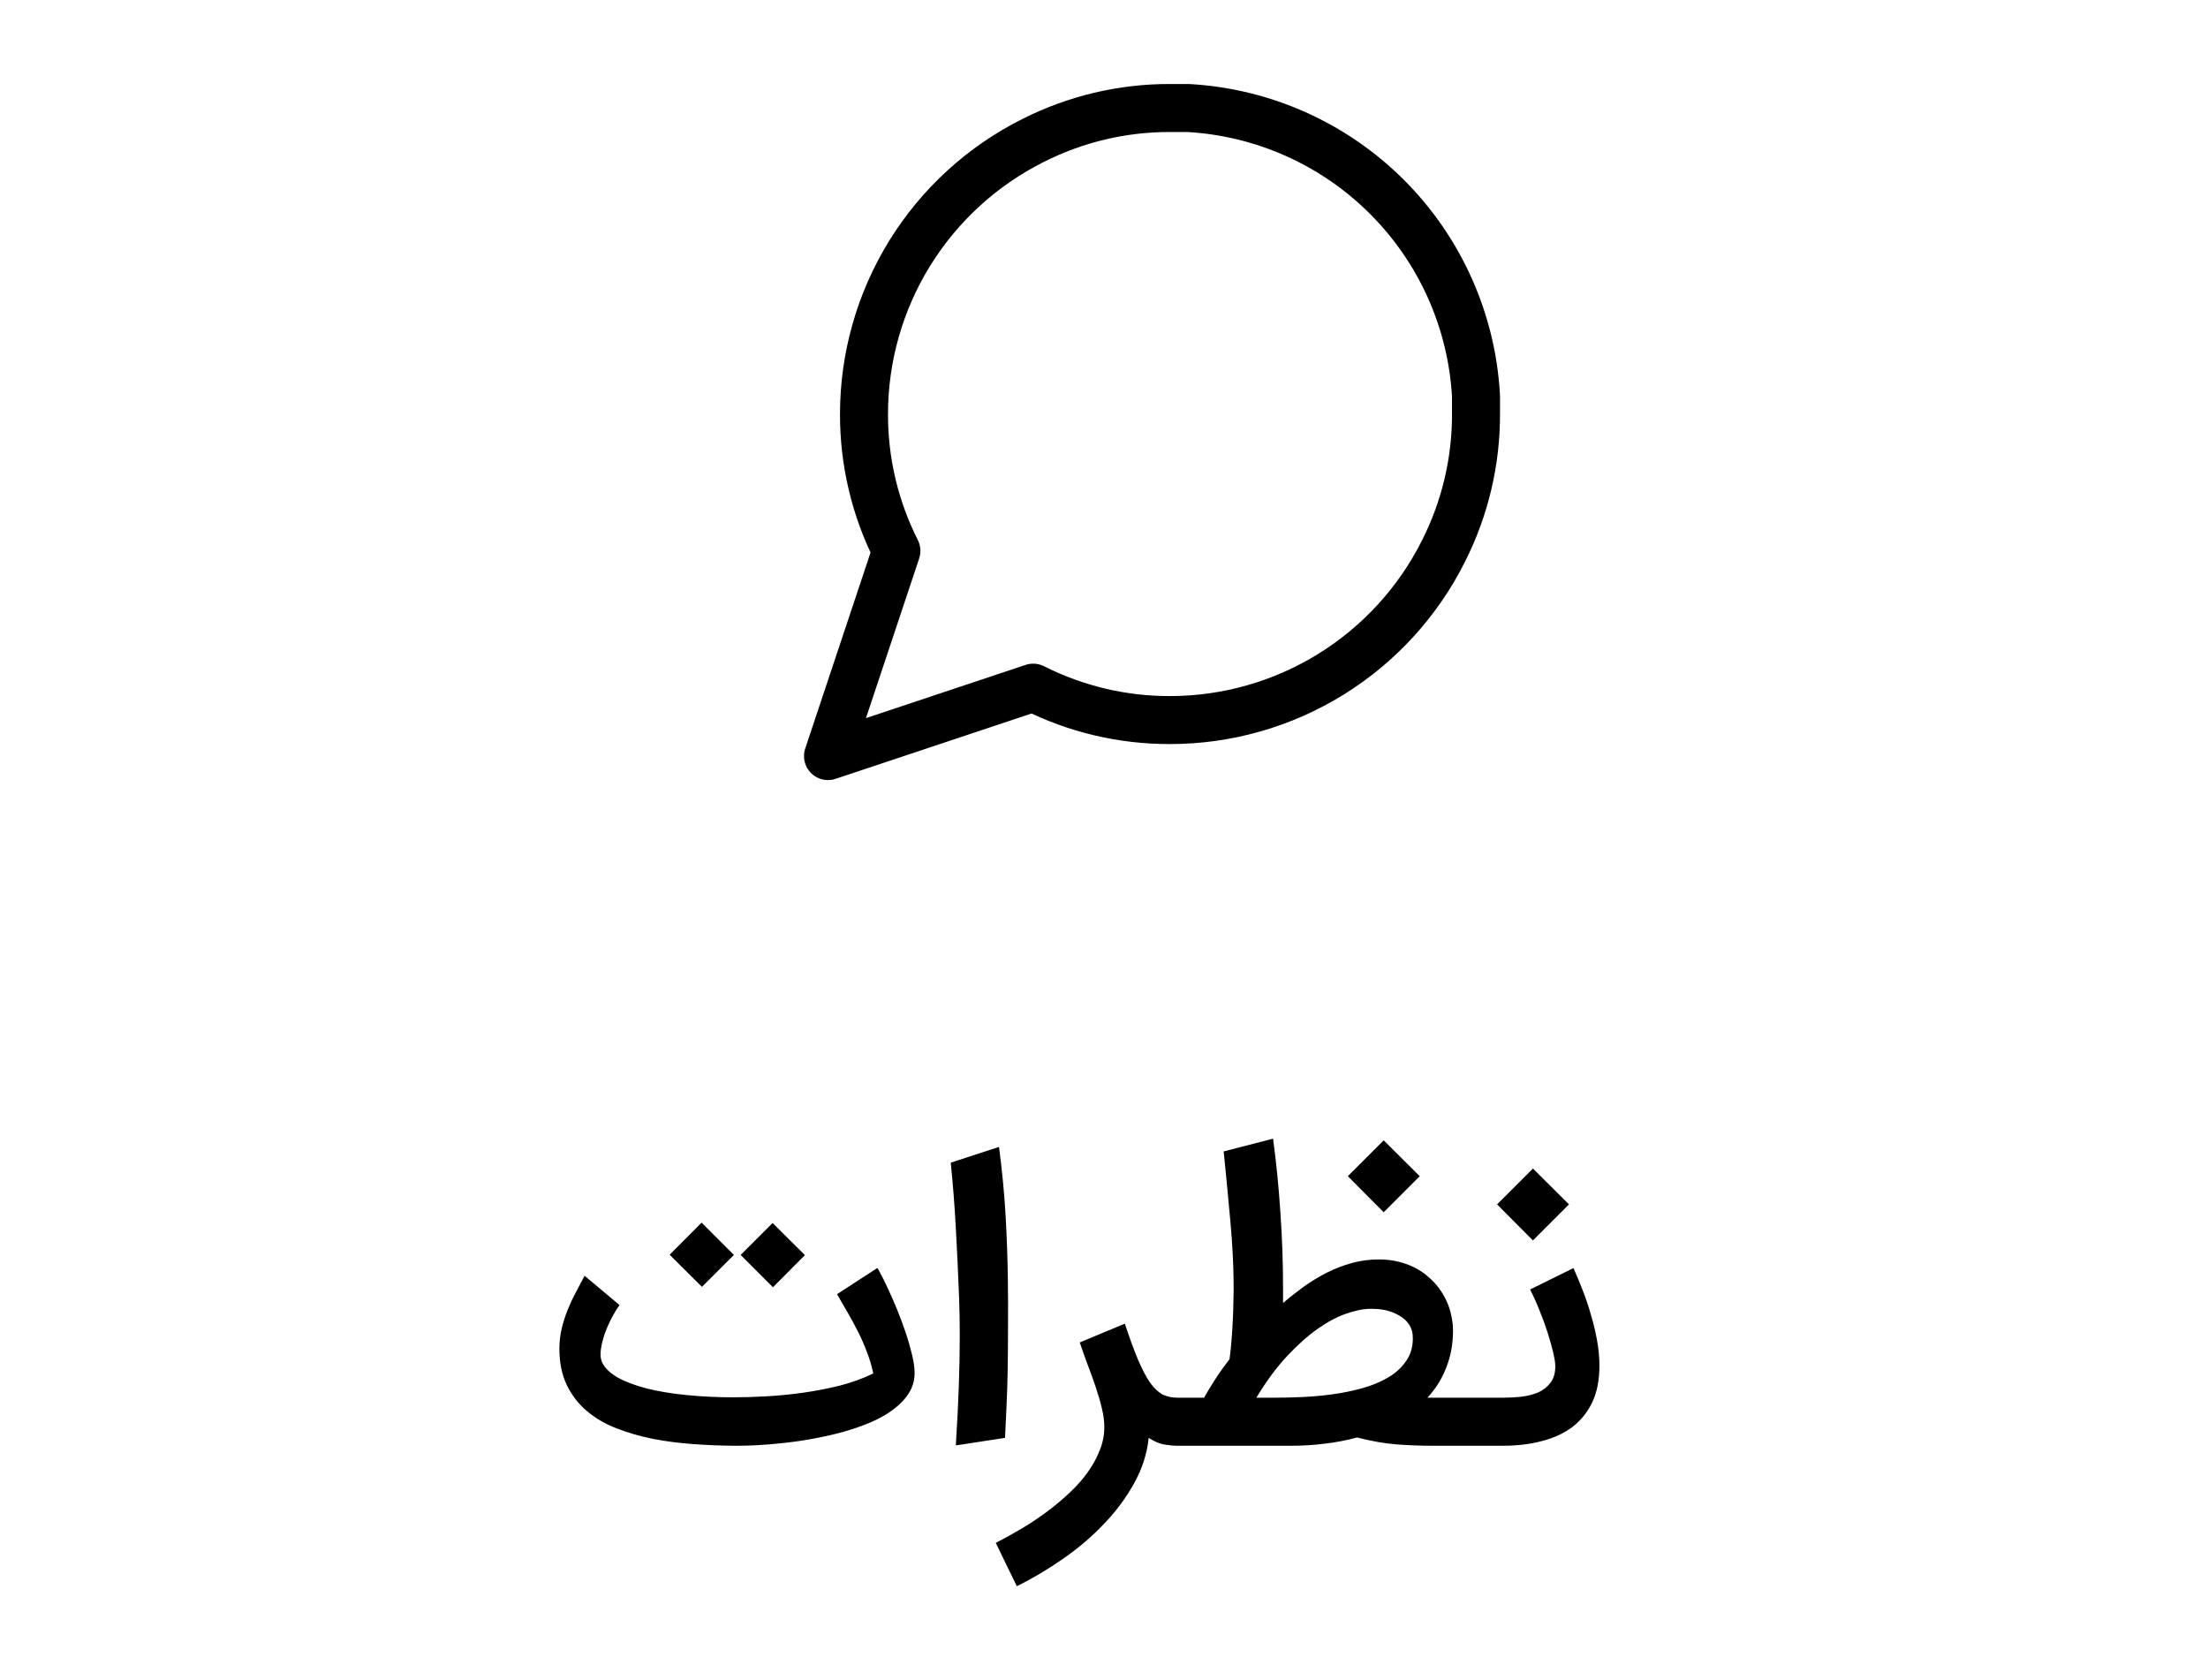 <svg width="46" height="35" viewBox="0 0 46 35" fill="none" xmlns="http://www.w3.org/2000/svg">
<path d="M30.75 8.625C30.753 9.615 30.521 10.591 30.075 11.475C29.546 12.534 28.732 13.424 27.726 14.047C26.719 14.67 25.559 15 24.375 15C23.385 15.003 22.409 14.771 21.525 14.325L17.25 15.75L18.675 11.475C18.229 10.591 17.997 9.615 18 8.625C18 7.441 18.331 6.281 18.953 5.274C19.576 4.268 20.466 3.454 21.525 2.925C22.409 2.479 23.385 2.247 24.375 2.25H24.75C26.313 2.336 27.79 2.996 28.897 4.103C30.004 5.21 30.664 6.687 30.75 8.25V8.625Z" stroke="black" stroke-linecap="round" stroke-linejoin="round"/>
<path d="M15.293 30.117C15.012 30.115 14.726 30.103 14.436 30.082C14.147 30.061 13.868 30.025 13.599 29.973C13.33 29.918 13.077 29.845 12.84 29.753C12.602 29.66 12.396 29.538 12.222 29.39C12.047 29.241 11.909 29.061 11.807 28.85C11.705 28.636 11.654 28.384 11.654 28.094C11.654 27.951 11.67 27.814 11.701 27.683C11.732 27.55 11.773 27.421 11.822 27.296C11.872 27.171 11.928 27.05 11.991 26.932C12.053 26.812 12.116 26.694 12.179 26.576L12.906 27.186C12.862 27.247 12.811 27.329 12.754 27.433C12.699 27.537 12.649 27.648 12.605 27.766C12.563 27.883 12.535 27.997 12.519 28.106C12.514 28.143 12.511 28.178 12.511 28.212C12.511 28.277 12.523 28.334 12.546 28.384C12.604 28.501 12.712 28.606 12.871 28.697C13.033 28.786 13.234 28.861 13.474 28.924C13.716 28.984 13.992 29.03 14.3 29.061C14.61 29.092 14.941 29.108 15.293 29.108C15.489 29.108 15.71 29.101 15.955 29.088C16.203 29.075 16.457 29.05 16.718 29.014C16.981 28.977 17.239 28.928 17.492 28.865C17.748 28.8 17.982 28.715 18.193 28.611C18.162 28.46 18.119 28.314 18.064 28.173C18.012 28.032 17.952 27.893 17.884 27.758C17.816 27.622 17.744 27.489 17.669 27.359C17.593 27.226 17.516 27.093 17.438 26.96L18.275 26.416C18.283 26.416 18.306 26.455 18.346 26.533C18.387 26.609 18.437 26.709 18.494 26.834C18.554 26.96 18.617 27.102 18.682 27.261C18.747 27.42 18.807 27.58 18.862 27.742C18.917 27.904 18.962 28.06 18.999 28.212C19.035 28.36 19.054 28.49 19.054 28.599C19.054 28.753 19.015 28.893 18.936 29.018C18.858 29.143 18.751 29.256 18.616 29.358C18.48 29.46 18.322 29.55 18.142 29.628C17.962 29.704 17.77 29.77 17.567 29.828C17.366 29.883 17.159 29.93 16.945 29.969C16.733 30.008 16.527 30.038 16.326 30.059C16.125 30.082 15.936 30.098 15.759 30.106C15.618 30.113 15.49 30.117 15.376 30.117C15.347 30.117 15.319 30.117 15.293 30.117ZM15.29 26.142L14.624 26.807L13.951 26.138L14.616 25.469L15.29 26.142ZM16.769 26.146L16.103 26.815L15.43 26.142L16.096 25.477L16.769 26.146ZM20.813 23.892C20.878 24.39 20.924 24.866 20.95 25.32C20.976 25.771 20.991 26.213 20.997 26.646C21.002 27.014 21.003 27.355 21 27.668C21 27.981 20.998 28.273 20.993 28.544C20.988 28.813 20.98 29.065 20.969 29.3C20.959 29.532 20.948 29.75 20.938 29.953L19.913 30.11C19.968 29.249 19.995 28.488 19.995 27.828C19.995 27.562 19.991 27.313 19.983 27.081C19.962 26.546 19.939 26.044 19.913 25.574C19.887 25.102 19.851 24.651 19.807 24.22L20.813 23.892ZM24.647 30.117H24.526C24.458 30.117 24.372 30.11 24.267 30.094C24.166 30.078 24.053 30.031 23.931 29.953C23.897 30.282 23.796 30.596 23.629 30.896C23.462 31.199 23.252 31.482 22.999 31.745C22.749 32.009 22.466 32.25 22.15 32.469C21.837 32.688 21.515 32.88 21.184 33.044L20.745 32.14C20.928 32.047 21.112 31.945 21.297 31.835C21.48 31.726 21.655 31.608 21.822 31.483C21.988 31.358 22.144 31.227 22.287 31.092C22.433 30.956 22.558 30.814 22.663 30.665C22.77 30.517 22.853 30.364 22.913 30.207C22.976 30.051 23.007 29.89 23.007 29.726C23.007 29.609 22.99 29.48 22.956 29.339C22.922 29.195 22.879 29.047 22.827 28.893C22.775 28.739 22.719 28.584 22.659 28.427C22.599 28.268 22.544 28.114 22.495 27.965L23.434 27.574C23.535 27.879 23.628 28.132 23.712 28.333C23.798 28.531 23.881 28.689 23.962 28.806C24.046 28.921 24.132 29.002 24.22 29.049C24.312 29.093 24.415 29.116 24.529 29.116H24.651L24.647 30.117ZM24.492 29.116H25.086L25.114 29.065C25.158 28.986 25.221 28.884 25.302 28.756C25.385 28.625 25.489 28.478 25.615 28.314C25.638 28.149 25.658 27.942 25.673 27.691C25.689 27.441 25.698 27.17 25.701 26.877C25.701 26.718 25.698 26.555 25.693 26.388C25.688 26.219 25.677 26.024 25.662 25.805C25.646 25.586 25.624 25.33 25.595 25.038C25.569 24.744 25.535 24.393 25.493 23.986L26.522 23.72C26.59 24.22 26.641 24.734 26.675 25.261C26.712 25.788 26.73 26.31 26.73 26.826V27.143C26.871 27.023 27.017 26.909 27.168 26.799C27.322 26.69 27.481 26.593 27.645 26.51C27.812 26.426 27.986 26.36 28.166 26.31C28.346 26.26 28.534 26.236 28.729 26.236C28.928 26.236 29.116 26.267 29.293 26.33C29.47 26.392 29.627 26.483 29.762 26.604C29.901 26.721 30.014 26.864 30.103 27.034C30.192 27.203 30.246 27.394 30.267 27.605C30.27 27.644 30.271 27.682 30.271 27.719C30.271 27.99 30.226 28.243 30.134 28.478C30.046 28.713 29.914 28.925 29.739 29.116H30.842V30.117H29.802C29.596 30.117 29.366 30.108 29.113 30.09C28.86 30.072 28.579 30.023 28.272 29.945C28.05 30.005 27.824 30.048 27.595 30.074C27.368 30.103 27.139 30.117 26.91 30.117H24.492V29.116ZM26.546 29.116C26.705 29.116 26.888 29.112 27.094 29.104C27.302 29.096 27.516 29.078 27.735 29.049C27.955 29.02 28.167 28.977 28.373 28.92C28.582 28.863 28.767 28.786 28.929 28.689C29.091 28.593 29.218 28.471 29.312 28.325C29.393 28.2 29.434 28.051 29.434 27.879C29.434 27.856 29.432 27.831 29.43 27.805C29.425 27.727 29.398 27.654 29.352 27.586C29.307 27.518 29.245 27.46 29.164 27.413C29.085 27.364 28.992 27.325 28.882 27.296C28.788 27.275 28.686 27.265 28.577 27.265C28.556 27.265 28.534 27.265 28.51 27.265C28.38 27.27 28.225 27.304 28.045 27.366C27.865 27.427 27.672 27.528 27.465 27.672C27.259 27.815 27.046 28.004 26.824 28.239C26.602 28.474 26.386 28.766 26.174 29.116H26.546ZM29.578 24.502L28.827 25.253L28.08 24.502L28.827 23.755L29.578 24.502ZM30.688 29.116H31.318C31.441 29.116 31.566 29.109 31.694 29.096C31.824 29.08 31.941 29.05 32.046 29.006C32.15 28.959 32.235 28.893 32.3 28.806C32.368 28.72 32.402 28.606 32.402 28.462C32.402 28.394 32.387 28.299 32.359 28.177C32.33 28.054 32.292 27.918 32.245 27.77C32.198 27.621 32.142 27.467 32.077 27.308C32.014 27.149 31.948 27 31.877 26.862L32.781 26.416C32.846 26.564 32.912 26.722 32.977 26.889C33.042 27.056 33.1 27.228 33.149 27.406C33.201 27.58 33.243 27.756 33.274 27.934C33.306 28.111 33.321 28.285 33.321 28.454C33.321 28.747 33.272 28.998 33.173 29.21C33.074 29.418 32.935 29.59 32.758 29.726C32.581 29.859 32.368 29.957 32.12 30.02C31.875 30.085 31.605 30.117 31.31 30.117H30.688V29.116ZM32.687 25.089L31.936 25.84L31.189 25.089L31.936 24.342L32.687 25.089Z" fill="black"/>
</svg>
